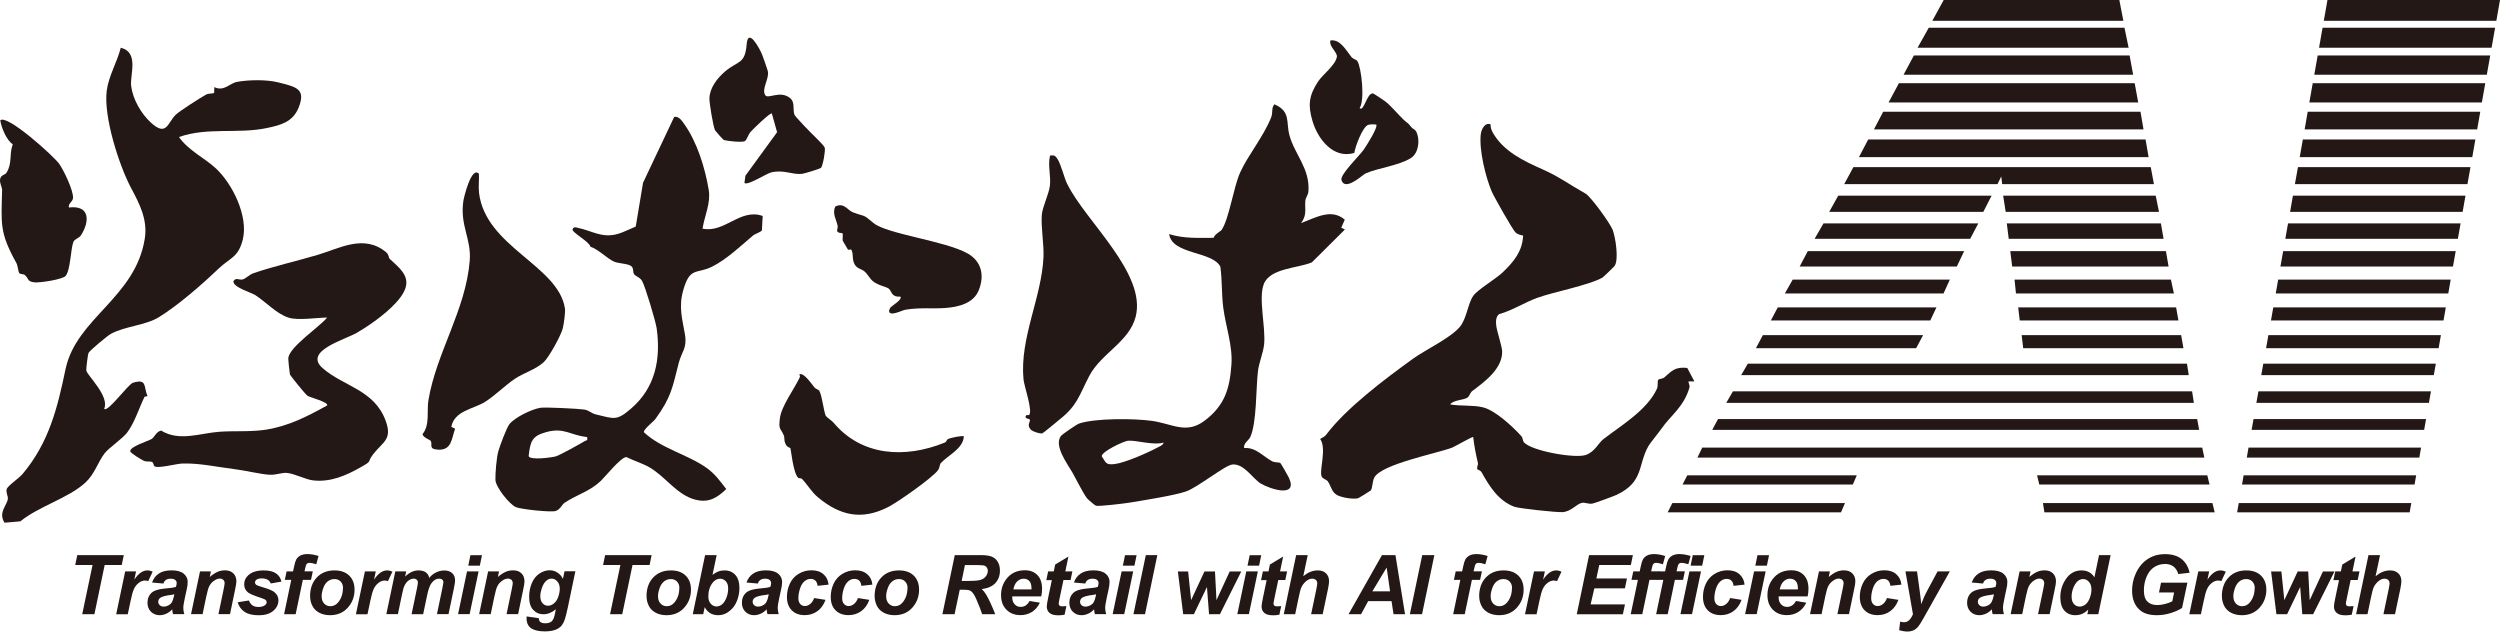 <?xml version="1.0" encoding="UTF-8"?>
<svg id="_レイヤー_1" data-name="レイヤー 1" xmlns="http://www.w3.org/2000/svg" viewBox="0 0 404.1 102.09">
  <defs>
    <style>
      .cls-1 {
        fill: #231815;
      }
    </style>
  </defs>
  <path class="cls-1" d="M240.93,20.08c-.01.49.12.92.36,1.35,1.71,3.02,4.95,4.57,8.04,5.94,2.71,1.2,4.33,2.45,6.95,3.92.86.48,4,4.83,4.39,5.86.46,1.2,1.04,4.88.29,5.87-.08.11-1.79,1.76-1.9,1.83-2.24,1.28-7.96,2.33-10.66,3.32-1.96.72-3.98,2.03-6.09,2.61-.51.41-.53,1.12-.47,1.73.1,1.07.95,3.4.97,4.32.05,2.78-2.89,4.93-4.83,6.37-.34.25-.44.84-.79,1.07-.63.42-2.29.37-2.78,1.1,1.68.3,3.65.07,5.29.47,2,.48,4.85,3.15,6.22,4.67.23.25.22.76.4.98,1.23,1.41,8.38,2.68,10.07,2.03,1.44-.55,1.95-1.89,2.81-2.56,2.84-2.19,6.99-4.63,8.61-8.08.24-.5.06-1.23.22-1.48.11-.17.75-.17,1-.4,1.19-1.05,1.73-1.74,3.7-1.53l1.15,2.18h-.94c-.09.08.24.66.15.97-.9,3.16-3.03,4.51-4.51,6.64-.52.75-1.89,2.41-2.13,2.84-1.75,3.11-.72,5.8-5.15,7.89-.42.2-3.56,1.36-3.9,1.41-.68.11-1.17-.21-1.65-.13-.88.13-1.76,1.43-3.18,1.51-.93.06-7.04-.58-7.83-.88-2.61-1.01-4-3.33-5.27-5.58-.18-.32-.63-.38-.66-.46-.16-.34.15-.73.08-1.02-.33-1.39-.6-2.76-.76-4.19-.14-.12-2.91,1.51-3.42,1.71-2.47.94-11.39,2.65-12.57,4.83-.32.59-.28,1.73-.57,2.08-.08.09-1.9,1.22-2.01,1.25-.76.24-2.72-.1-3.43-.49-.89-.49-.96-1.43-1.5-2.22-.21-.31-.86-.39-1.02-.85-.37-1.06.87-4.47-.22-6,.3-.22.69-.33.93-.64,3.28-4.37,9.5-9.03,14.07-12.33,2.05-1.48,6.06-3.34,7.58-5.16,1.11-1.33,1.27-3.69,2.15-4.99.7-1.03,3.67-2.74,4.83-3.87,1.77-1.71,3.11-3.33,3.25-5.89-.44-.09-.87-.19-1.22-.49-.47-.42-3.55-5.88-3.88-6.68-.96-2.29-2.02-6.57-1.76-9.13.08-.83.63-2.01,1.58-1.7h0Z"/>
  <path class="cls-1" d="M210.29,36.06c2.32-.83,4.88-2.45,7.08-.55l-.57,1.3.59.29-5.34,5.31c-2.3.97-6.74.92-7.76,3.49-.92,2.3.33,7.05.04,9.79-.14,1.32-.82,2.91-.99,4.27-.34,2.78-.18,8.28-1.23,10.66-.25.56-1.16,1.03-1.01,1.8,1.91-.15,3.08,1.38,4.53,2.14.43.23,1.13.13,1.33.29.11.09,1.23,2.06,1.36,2.33,1.58,3.36-2.99,1.9-4.53.98-1.29-.77-2.68-3.24-4.58-3.08-1.2.11-5.59,3.7-7.51,4.36s-6.9,1.44-9.14,1.81c-.79.13-5.04.65-5.42.49-.21-.09-1.28-.99-1.46-1.23-.6-.79-1.75-3.1-2.3-4.07-.83-1.46-3.06-4.37-1.9-5.96.2-.27,2.56-1.89,2.95-2.02,2.64-.88,8.85-.83,11.7-.44,3.35.45,5.61,2.25,8.61-.04,3.21-2.45,4.02-5.07,4.31-9.02.22-3.1-.93-6.19-1.33-9.3-.27-2.15-.16-4.4-.46-6.55-1.27-2.54-7.79-1.91-8.28-5.27,2.34.74,4.76.61,7.19.6.2-.62,1.14-1.05,1.3-1.28,1.22-1.84,1.91-6.88,2.99-9.28,1.26-2.79,3.75-5.75,5.01-8.9.32-.8,0-1.54.53-2.12,2.67,1.16,1.85,2.82,2.42,4.97.81,3.08,3.33,5.4,3.08,9.06-.04.63-.46,1.07-.5,1.53-.13,1.33.32,2.31-.7,3.64h-.01ZM188.09,71.53c-1.64.51-4.45-.41-5.76-.29-.7.07-4.23,1.73-4.25,2.5.71,1.1.68,1.43,2.08,1.27,1.68-.19,5.48-1.87,7.05-2.73.33-.18.8-.33.87-.75h0Z"/>
  <path class="cls-1" d="M62.99,41.84c2,1.85,3.91,3.28,1.73,6.23-1.59,2.13-4.69,4.36-7.06,5.73-1.9,1.11-8.64,2.93-5.53,5.69,3.36,2.97,8.39,3.49,10.22,8.55,1.1,3.04-.47,3.36-2.02,5.37-1.15,1.49.06.93-2.09,2.15-2.25,1.28-4.83,2.42-7.63,2.09-1.23-.14-3.08-1.13-4.27-1.21-.82-.06-1.67.34-2.68.3-1.43-.05-4-.7-5.77-.91-2.73-.33-5.78-1.02-8.49-.9-.94.04-3.85.82-4.4.45-.18-.12-.21-.59-.37-.68-.32-.19-.96,0-1.43-.24-.41-.21-2.08-1.2-2.14-1.5-.16-.75,2.92-1.68,3.45-2,.43-.26.78-1.24,1.54-1.36,2.94,1.81,6.28.42,9.4.19,2.49-.18,5.06.05,7.54-.34,3.65-.57,6.72-2.16,9.88-3.91.37-.49-2.84-1.34-3.14-1.55-.39-.26-2.8-3.26-2.87-3.48-.05-.15-.29-2.47-.26-2.65.2-1.81,5.11-5.07,6.28-6.53-1.63.01-4.7.5-6.22.02-1.97-.62-3.73-2.59-5.43-3.67-.69-.43-3.67-1.28-3.49-2.25.42-.65.92-.1,1.51-.27.51-.15,1.03-.76,1.75-1.01,3.26-1.12,7.01-1.96,10.37-2.96,3.59-1.07,7.47-3.38,11.04-.42.47.39.41.92.58,1.08h0Z"/>
  <path class="cls-1" d="M132.42,63.15c.48.83.7,3.26,1.06,4.07.06.14,1.1.9,1.24,1.08,4.52,5.42,11.54,5.86,17.99,3.24.3-.12.27-.46.58-.6.37-.18,2.3-.58,2.51-.4-.13,2-2.51,3-3.73,4.32-.21.22-.12.67-.46,1.15-.91,1.25-6.52,5.17-8.05,5.95-4.26,2.17-7.75,1.4-11.31-1.54-1.06-.87-1.67-2-2.58-2.97-.21-.22-.55-.11-.65-.21-.84-.83-1.15-4.59-1.27-4.81-.02-.05-.44-.13-.62-.4-.5-.73-.25-1.23-.44-1.66-.54-1.24-.87-.86-.63-2.74.25-2.01,2.24-4.59,3.22-6.65.06-.13-.02-.32-.07-.46.7-.4,2.04,1.65,2.44,2.11.21.24.71.39.77.5h0Z"/>
  <path class="cls-1" d="M172.52,29.75c2.89,5.96,12.85,14.43,11.05,21.45-1.05,4.08-5.6,5.9-7.53,9.62-1.61,3.12-1.92,4.76-4.81,7.02-.41.32-2.64,2.23-2.82,2.23-.46,0-1.45-.29-1.78-.62-.7-.71-.1-1.21-.15-1.59-.03-.21-1.05-.14-.59-.76.03-.03.42.06.5-.07.52-.73-.85-4.64-.95-5.71-.64-6.67,2.95-13.27,3.23-19.79.09-2.05-.43-4.83-.27-6.8.1-1.29,1.14-3.34,1.31-4.74.18-1.55-.37-3.22.02-4.85.63-.07.79-.03,1.15.48.63.9,1.09,3.03,1.63,4.14h0Z"/>
  <path class="cls-1" d="M143.99,49.65c.22-.25,1.9-1.23,1.56-1.7-1.52.09-1.38-.86-1.87-1.28-.35-.31-1.74-.52-2.55-1.19-.61-.5-.86-1.16-1.41-1.62-.49-.41-1.1-.39-1.52-1.04-.55-.85-.19-1.74-.58-2.43-.11-.19-.47.14-.6-.11-.19-.36-.75-1.25-.78-1.33-.12-.37.08-1.07-.07-1.23-.1-.12-.71.04-.86-.4-.04-.13.14-.52.09-.8-.22-1.06-.92-2.01-.38-3.14,1.42-.7,1.95.59,2.83.93,2.22.84,1.42.15,3.37,1.76,2.13,1.76,11.56,2.86,15.17,4.89,2.32,1.3,2.77,3.63,1.8,5.99-.86,2.1-3.28,2.67-5.33,2.83s-4.16-.11-6.49.28c-.6.1-2.69,1.24-2.66.14.06-.2.13-.38.27-.55h0Z"/>
  <g>
    <path class="cls-1" d="M113.53,36.95c3.59.79,6.12-3.35,9.75-2.04l-.13,2.35c-.43.39-1.05.49-1.49.86-1.85,1.58-4.3,3.87-6.55,4.98-2.57,1.26-3.6-.03-4.69,3.88-.75,2.69-.12,4.6.3,7.1.37,2.23-.53,2.73-1.01,4.6-1.04,4.06-1.21,5.5-3.73,8.99-.37.52-1.98,1.7-1.9,2.2,2.87,2.68,7.06,3.56,10.19,5.8,1.33.96,2.13,2.1,3.12,3.38-1.46,1.42-2.83,2.27-4.98,1.72-3.01-.76-4.8-3.72-7.47-5.25-1.17-.66-2.49-1.04-3.69-1.64-.88-.01-3.43,3.19-4.13,3.85-1.78,1.7-3.84,2.2-5.85,3.53-.43.28-.69,1.07-1.43,1.33s-5.68-.27-6.46-.62c-1.06-.47-3.27-3.26-3.3-4.41-.03-1.07.18-3.56.46-4.59.21-.8,1.36-3.86,1.8-4.41.89-1.11,3.63-2.44,5.04-2.65.8-.12,6.21.15,7.07.29.73.12,1.21.64,1.87.79,2.97.69,3.32,1.1,5.7-.96,3.92-3.38,4.82-8,4.12-12.98-.16-1.11-1.86-6.82-2.37-7.67-.36-.6-1.07-.72-1.29-1.08s-.02-.82-.36-1.2c-.46-.53-2.13-.46-2.93-.84-1.09-.51-2.44-1.94-3.75-2.38-.19-.85-3.05-2.32-2.89-2.81.19-.56.7-.26,1.05-.19,1.5.3,3.04,1.16,4.71,1.16s2.99-.83,4.45-1.42l1.18-7.08,5.04-10.65c.74-.13,1.21.59,1.57,1.09,2.14,2.97,3.42,7.19,4.01,10.72.35,2.1-.66,4.14-1,6.22h-.01ZM94.88,70.64c-2.71-.28-3.67-1.59-6.57-.8-2.34.63-2.59,1.51-2.86,3.88.17.71,3.75.24,4.42.04.56-.16,3.98-2.04,4.64-2.46.29-.19.53.03.38-.66h0Z"/>
    <path class="cls-1" d="M77.41,28.09c.06,1.02-.1,2.07.02,3.08,1.05,8.74,12.78,11.72,13.88,18.65.11.65-.17,2.49-.33,3.21-.23,1.06-2.22,4.69-3.07,5.49-1.23,1.16-3.31,1.78-4.69,2.71-1.57,1.06-3.31,2.8-4.83,3.74-1.87,1.16-4.95,1.41-5.44,4.03l.62.3c-.6,1.58-.51,3.52-2.8,3.38-1.56-.1-.82-.83-1.13-1.39-.12-.22-1.24-.54-1.35-1.11,1.24-1.48.67-3.77.96-5.48,1.28-7.7,6.04-14.58,6.68-22.58.28-3.56-1.62-5.66-1.03-9.66.08-.53,1.28-5.62,2.5-4.39h0Z"/>
    <path class="cls-1" d="M130.23,20.58c.55.65,2.96,2.85,3.08,3.29.14.49-.31,2.97-.61,3.27-.12.12-2.67.92-3.04.96-1.66.17-2.9-.71-4.98-.24-.82.19-3.87,2.2-4.35,1.71l.16-1.17,5.12-7.03-.85-3.03c-.25-.19-3.07,2.56-3.41,2.95-.41.47-.63,1.31-.94,1.51-.4.27-2.84,0-3.38-.16-.16-.05-1.4-1.48-1.45-1.58-.3-.59-.95-4.49-.91-5.23.09-1.7,1.31-3.24,2.54-4.29,2.08-1.76,3.22-1.11,3.48-4.38.22-2.81,2.11.7,2.49,1.65.16.39.82,2.27.92,2.65.32,1.23-1.07,2.92-.4,3.93.45.68,2.38-.84,3.99.45.91.73.37,1.91.76,2.78.08.18,1.41,1.55,1.75,1.95h0Z"/>
  </g>
  <path class="cls-1" d="M219.39,9.85c.69,1.08,1.25,6.37.38,7.6.69.76,1.16-2.53,2.18-2.34.12.02,1.76,1.12,1.98,1.29.93.73,2.04,2.08,2.96,2.96.65.63.54.29,1.27,1.23.22.28.58.27.82.81.57,1.27.32,3.38-.94,4.16-1.99,1.23-5.36,1.6-7.3,2.47-.48.21-3.34,2.98-3.91,1.07-.26-.87,2.91-3.92,3.61-4.92.38-.55,2.4-3.69,2-4.06-.42,0-.86-.07-1.27.06-.92.28-2.13,3.56-2.26,4.54-3.41,1.02-5.9-2.27-6.75-5.12-.77-2.59-.6-4.12.86-6.37.79-1.22,2.8-2.63,3.07-4.02.14-.77-1.34-1.68-1.04-2.68,1.62-.21,2.51,1.6,3.39,2.68.27.33.85.46.97.65h0Z"/>
  <g>
    <path class="cls-1" d="M28.38,18.57c.59-.59,4.08-2.82,4.95-3.29.39-.21.87-.1,1.28-.25l.04-.95c1.58.77,2.44-.63,3.69-.85,1.88-.34,4.77-.39,6.65.09,2.84.73,4.54,1,3.26,4.12-.94,2.29-2.88,2.79-5.14,3.26-4.67.98-9.58-.18-14.18,1.45,1.53,2.17,4.05,3.33,5.9,5.01,2.76,2.52,5.32,7.8,4.43,11.5-.72,2.97-2.04,2.97-3.95,4.78-2.69,2.57-6.5,5.9-9.63,7.83-2.16,1.33-5.38,1.43-7.73,2.68-.58.31-3.35,2.63-3.63,3.08-.12.21-.41,2.59-.37,2.86.11.76,3.81,4.15,2.89,6.19.56.66,3.86-3.98,4.67-4.22,2.31-.68,1.67.61,2.34,2.18-.13.04-.45.03-.49.11-.91,1.85-1.57,4.14-2.83,5.8-.71.93-2.93,2.45-3.59,3.29-1.11,1.41-1.6,3.35-3.13,4.76-2.71,2.51-7.55,3.84-10.52,6.27l-2.56.22c-1.06-1.7.43-2.81.54-3.86.05-.47-.34-.99-.19-1.56.13-.53,1.96-1.73,2.59-2.48,4.27-5.08,5.64-10.75,6.92-16.9,1.74-8.29,11.27-11.53,12.81-21.09.5-3.12-.85-5.65-2.22-8.23-1.93-3.64-4.46-11.5-3.93-15.69.31-2.41,1.69-4.64,2.27-6.96,3.01.72,1.46,4.39,1.68,6.17.27,2.14,1.58,4.44,3.18,5.92,2.55,2.34,2.7.06,4-1.24h0Z"/>
    <path class="cls-1" d="M11.12,33.54c3.44-.42,3.41,2.24,1.97,4.49-.32.49-1.04.57-1.24,1.11-.43,1.14-.45,4.49-1.24,5.46-.47.57-4.22,1.14-5.05,1.04-1.21-.14-.88-.61-1.54-1.18-.21-.18-.71-.12-.87-.28-.23-.23-.24-1.19-.51-1.68C-.1,37.57.21,36.2.34,30.72c0-.49-.41-1.08-.33-1.71.09-.76.8-.7,1.04-1.09.97-1.55.41-2.96,1.01-4.59-1-.68-1.8-2.59-2.02-3.88,1.08-1.05,8.7,5.83,9.55,7.06.72,1.04,2.32,4.34,2.21,5.51-.06.64-.8.84-.67,1.51h0Z"/>
  </g>
  <g>
    <path class="cls-1" d="M270.33,81.32h27.89l-.64,1.49h-28.02l.76-1.49ZM272.73,76.83h27.4l-.64,1.49h-27.52l.76-1.49ZM275.15,72.35h80.82l.34,1.62h-81.94l.78-1.62ZM277.7,67.74h77.45l.32,1.74h-78.7l.93-1.74ZM280.11,63.26h74.22l.29,1.86h-75.59l1.08-1.86ZM282.52,58.78h70.98l.29,1.86h-72.35l1.08-1.86ZM284.95,54.17h25.9l-1.12,2.11h-25.9l1.12-2.11h0ZM287.36,49.69h25.65l-1,2.11h-25.77l1.12-2.11ZM289.77,45.2h25.4l-1.02,2.24h-25.65l1.27-2.24ZM292.21,40.59h25.28l-1.19,2.49h-25.4l1.31-2.49ZM294.74,36.11h25.03l-1.31,2.49h-25.15l1.44-2.49h0ZM297.14,31.63h24.78l-1.34,2.62h-24.91l1.46-2.62h0ZM322.88,29.76h-24.78l1.48-2.74h48.07l.51,2.74h-24.53l-.15-1.24-.6,1.24ZM301.98,22.54h44.83l.49,2.86h-46.82l1.5-2.86h0ZM304.4,18.06h41.59l.49,2.86h-43.58l1.5-2.86h0ZM306.95,13.45h38.1l.57,3.11h-40.35l1.67-3.11h0ZM309.36,8.97h34.87l.57,3.11h-37.11l1.67-3.11h0ZM311.77,4.48h31.63l.67,3.24h-34.12l1.82-3.24h0ZM342.57,0l.65,3.36h-30.88l1.84-3.36h28.39,0ZM323.79,31.63h24.66l.53,2.62h-24.78l-.41-2.62ZM324.38,36.11h24.91l.43,2.49h-25.03l-.31-2.49ZM324.95,40.59h25.15l.43,2.49h-25.28l-.31-2.49ZM325.63,45.2h25.28l.48,2.24h-25.53l-.23-2.24ZM326.22,49.69h25.53l.37,2.11h-25.65l-.25-2.11ZM326.79,54.17h25.77l.37,2.11h-25.9l-.25-2.11h0ZM329.27,76.83h27.52l.36,1.49h-27.52l-.36-1.49ZM330.23,81.32h27.39l.36,1.49h-27.52l-.24-1.49Z"/>
    <path class="cls-1" d="M361.87,81.32h27.89l-.26,1.49h-27.89l.26-1.49ZM362.66,76.83h27.89l-.26,1.49h-27.89l.26-1.49ZM363.45,72.35h27.89l-.28,1.62h-27.89l.28-1.62ZM364.26,67.74h27.89l-.31,1.74h-27.89l.31-1.74ZM365.05,63.26h27.89l-.33,1.86h-27.89l.33-1.86ZM365.84,58.78h27.89l-.33,1.86h-27.89l.33-1.86ZM366.66,54.17h27.89l-.37,2.11h-27.89l.37-2.11ZM367.45,49.69h27.89l-.37,2.11h-27.89l.37-2.11ZM368.24,45.2h27.89l-.39,2.24h-27.89l.39-2.24ZM369.05,40.59h27.89l-.44,2.49h-27.89l.44-2.49ZM369.84,36.11h27.89l-.44,2.49h-27.89l.44-2.49ZM370.63,31.63h27.89l-.46,2.62h-27.89l.46-2.62ZM371.44,27.02h27.89l-.49,2.74h-27.89l.49-2.74ZM372.23,22.54h27.89l-.5,2.86h-27.89l.5-2.86ZM373.02,18.06h27.89l-.5,2.86h-27.89l.5-2.86ZM373.83,13.45h27.89l-.55,3.11h-27.89l.55-3.11ZM374.63,8.97h27.89l-.55,3.11h-27.89l.55-3.11ZM375.42,4.48h27.89l-.57,3.24h-27.89l.57-3.24ZM404.1,0l-.59,3.36h-27.89l.59-3.36h27.89Z"/>
  </g>
  <g>
    <path class="cls-1" d="M15.26,99.28h-1.97l1.67-7.95h-2.8l.33-1.6h7.52l-.33,1.6h-2.76l-1.66,7.95h0Z"/>
    <path class="cls-1" d="M20.25,92.36h1.74l-.28,1.34c.65-1,1.36-1.5,2.11-1.5.27,0,.56.07.86.2l-.72,1.53c-.17-.06-.35-.09-.54-.09-.32,0-.65.12-.98.37-.33.25-.59.57-.78.98-.19.4-.37,1.05-.55,1.93l-.46,2.17h-1.87l1.45-6.91h0Z"/>
    <path class="cls-1" d="M26.4,94.32l-1.82-.16c.21-.62.57-1.1,1.09-1.45.52-.35,1.21-.52,2.06-.52s1.55.18,1.97.54.64.8.64,1.31c0,.21-.02.43-.05.66s-.17.85-.39,1.85c-.18.83-.27,1.4-.27,1.73,0,.29.05.62.16.99h-1.82c-.07-.25-.12-.51-.13-.78-.27.3-.59.54-.94.7-.36.16-.72.25-1.08.25-.57,0-1.05-.19-1.42-.56-.37-.37-.56-.86-.56-1.45,0-.66.21-1.19.62-1.58.41-.39,1.14-.63,2.2-.72.89-.07,1.48-.16,1.78-.27.08-.26.12-.47.12-.62,0-.2-.08-.37-.24-.5s-.4-.2-.72-.2c-.34,0-.6.07-.79.21-.19.13-.33.33-.39.58h0ZM28.18,96.06c-.12.03-.26.06-.45.09-.94.11-1.55.28-1.84.49-.2.16-.31.37-.31.63,0,.22.08.4.24.55s.36.23.62.23c.28,0,.55-.07.8-.21.25-.13.44-.31.56-.53.12-.22.24-.55.33-1l.05-.25h0Z"/>
    <path class="cls-1" d="M32.32,92.36h1.77l-.18.9c.44-.38.86-.65,1.24-.82s.79-.25,1.22-.25c.57,0,1.02.16,1.35.49.33.33.49.76.49,1.3,0,.25-.07.7-.22,1.38l-.81,3.91h-1.87l.82-3.93c.12-.59.18-.94.18-1.05,0-.24-.07-.43-.21-.56s-.34-.21-.59-.21c-.27,0-.58.12-.91.35-.34.23-.6.53-.79.91-.14.27-.29.82-.47,1.65l-.59,2.84h-1.87l1.45-6.91h0Z"/>
    <path class="cls-1" d="M38.42,97.35l1.81-.29c.16.38.36.65.6.81s.56.24.98.24.76-.1,1.02-.29c.18-.13.27-.29.27-.48,0-.12-.04-.24-.13-.34-.1-.1-.36-.21-.77-.35-1.13-.37-1.83-.67-2.1-.88-.42-.34-.63-.78-.63-1.33s.2-1.02.61-1.41c.57-.55,1.41-.83,2.53-.83.89,0,1.56.16,2.02.49s.74.76.86,1.32l-1.73.3c-.09-.25-.24-.44-.44-.57-.28-.17-.61-.25-1-.25s-.67.07-.84.2c-.17.13-.26.28-.26.45s.09.32.26.43c.11.07.46.19,1.05.37.91.26,1.52.52,1.83.78.43.36.65.79.65,1.3,0,.65-.27,1.23-.83,1.71s-1.33.72-2.33.72-1.77-.18-2.32-.55c-.54-.37-.91-.88-1.11-1.55h0Z"/>
    <path class="cls-1" d="M50.56,92.36l-.29,1.37h-1.32l-1.16,5.55h-1.87l1.16-5.55h-1.04l.29-1.37h1.04l.15-.71c.12-.58.24-.98.35-1.18.15-.28.37-.5.66-.66.29-.16.68-.25,1.15-.25.57,0,1.18.11,1.81.31l-.37,1.34c-.45-.15-.81-.23-1.09-.23-.21,0-.37.07-.48.2-.07.09-.14.32-.22.68l-.11.49h1.32Z"/>
    <path class="cls-1" d="M50.12,96.41c0-1.28.36-2.3,1.09-3.07.72-.76,1.67-1.14,2.85-1.14,1.02,0,1.82.28,2.39.84s.86,1.32.86,2.27c0,1.12-.36,2.09-1.08,2.9s-1.68,1.23-2.88,1.23c-.65,0-1.23-.13-1.73-.39-.5-.26-.88-.63-1.12-1.11-.25-.48-.37-.99-.37-1.54h0ZM55.45,95.07c0-.44-.13-.8-.39-1.07s-.59-.4-1-.4-.76.12-1.08.37-.56.61-.73,1.09-.26.91-.26,1.31c0,.49.13.89.4,1.18.27.29.61.44,1.01.44.51,0,.94-.22,1.29-.66.49-.62.74-1.37.74-2.27h0Z"/>
    <path class="cls-1" d="M59,92.36h1.74l-.28,1.34c.65-1,1.36-1.5,2.11-1.5.27,0,.56.07.86.2l-.72,1.53c-.17-.06-.35-.09-.54-.09-.32,0-.65.12-.98.37-.33.25-.59.57-.78.98-.19.4-.37,1.05-.55,1.93l-.46,2.17h-1.87l1.45-6.91h0Z"/>
    <path class="cls-1" d="M63.9,92.36h1.76l-.18.84c.69-.67,1.41-1,2.16-1,.52,0,.92.11,1.21.33s.46.52.54.9c.24-.35.58-.64,1.03-.87s.91-.35,1.39-.35c.55,0,.98.15,1.29.44s.46.69.46,1.17c0,.24-.06.65-.18,1.23l-.88,4.22h-1.87l.88-4.22c.11-.53.16-.83.16-.9,0-.19-.06-.34-.17-.45s-.29-.17-.52-.17c-.47,0-.88.25-1.24.74-.26.35-.49.98-.68,1.87l-.66,3.14h-1.87l.87-4.18c.1-.48.15-.79.15-.94,0-.18-.06-.33-.19-.45s-.29-.18-.51-.18c-.2,0-.41.06-.63.18s-.41.29-.57.5-.3.49-.42.82c-.05.16-.13.51-.25,1.06l-.66,3.18h-1.87l1.45-6.91h0Z"/>
    <path class="cls-1" d="M75.49,92.36h1.87l-1.45,6.91h-1.87l1.45-6.91ZM76.04,89.74h1.87l-.35,1.69h-1.87l.35-1.69Z"/>
    <path class="cls-1" d="M78.89,92.36h1.77l-.18.9c.44-.38.86-.65,1.24-.82s.79-.25,1.22-.25c.57,0,1.02.16,1.35.49s.49.76.49,1.3c0,.25-.07.7-.22,1.38l-.81,3.91h-1.87l.82-3.93c.12-.59.18-.94.18-1.05,0-.24-.07-.43-.21-.56-.14-.13-.34-.21-.59-.21-.27,0-.58.12-.91.35s-.6.53-.79.91c-.14.27-.29.82-.47,1.65l-.59,2.84h-1.87l1.45-6.91h0Z"/>
    <path class="cls-1" d="M85.13,99.64l1.97.29c0,.2.03.35.1.45s.17.19.32.26c.14.07.35.11.6.11.39,0,.71-.08.95-.24.18-.12.32-.32.44-.59.07-.17.16-.54.27-1.11l.07-.33c-.65.54-1.32.81-2,.81s-1.23-.24-1.67-.72-.65-1.18-.65-2.1c0-.81.15-1.56.44-2.23.29-.68.71-1.19,1.24-1.54.53-.35,1.08-.52,1.63-.52.46,0,.88.12,1.26.37s.68.58.89,1.02l.26-1.23h1.75l-1.2,5.76c-.2.92-.36,1.59-.49,1.98s-.29.71-.46.94c-.17.24-.39.43-.66.59s-.58.27-.94.34-.75.11-1.17.11c-.98,0-1.72-.17-2.22-.5-.5-.34-.75-.89-.75-1.67,0-.08,0-.17.02-.27h-.01ZM87.33,96.3c0,.52.12.93.36,1.2s.53.41.89.41c.33,0,.64-.12.95-.37.31-.25.54-.6.7-1.05s.25-.9.25-1.32c0-.49-.13-.88-.4-1.19-.26-.3-.57-.45-.92-.45s-.64.13-.92.4-.51.67-.69,1.23c-.14.43-.21.81-.21,1.15h0Z"/>
    <path class="cls-1" d="M100.58,99.28h-1.97l1.67-7.95h-2.8l.33-1.6h7.52l-.33,1.6h-2.76l-1.66,7.95h0Z"/>
    <path class="cls-1" d="M104.5,96.41c0-1.28.36-2.3,1.09-3.07.72-.76,1.67-1.14,2.85-1.14,1.02,0,1.82.28,2.39.84s.86,1.32.86,2.27c0,1.12-.36,2.09-1.08,2.9s-1.68,1.23-2.88,1.23c-.65,0-1.23-.13-1.73-.39-.5-.26-.88-.63-1.12-1.11s-.37-.99-.37-1.54h0ZM109.82,95.07c0-.44-.13-.8-.39-1.07s-.59-.4-1-.4-.76.12-1.08.37c-.31.25-.56.61-.73,1.09s-.26.91-.26,1.31c0,.49.13.89.4,1.18.27.29.61.44,1.01.44.51,0,.94-.22,1.29-.66.49-.62.74-1.37.74-2.27h0Z"/>
    <path class="cls-1" d="M111.98,99.28l1.99-9.55h1.87l-.67,3.19c.34-.26.66-.45.96-.56.3-.11.62-.16.98-.16.73,0,1.31.25,1.75.73.44.49.66,1.2.66,2.13,0,.63-.11,1.24-.31,1.83-.21.59-.48,1.08-.83,1.45-.35.37-.71.65-1.09.83-.38.18-.78.27-1.2.27-.99,0-1.72-.43-2.18-1.3l-.24,1.14h-1.71ZM114.5,96.46c0,.47.13.84.39,1.13s.57.44.93.44c.31,0,.61-.12.89-.34.28-.23.52-.59.71-1.08.19-.49.28-.99.28-1.5s-.12-.87-.38-1.15c-.25-.28-.56-.42-.92-.42-.47,0-.87.22-1.21.65-.47.6-.7,1.35-.7,2.27h0Z"/>
    <path class="cls-1" d="M122.48,94.32l-1.82-.16c.21-.62.57-1.1,1.09-1.45.52-.35,1.21-.52,2.06-.52s1.55.18,1.97.54c.43.36.64.8.64,1.31,0,.21-.02.43-.05.66s-.17.85-.39,1.85c-.18.83-.27,1.4-.27,1.73,0,.29.05.62.16.99h-1.82c-.07-.25-.12-.51-.13-.78-.27.3-.59.54-.94.7-.36.16-.72.25-1.08.25-.57,0-1.05-.19-1.42-.56-.37-.37-.56-.86-.56-1.45,0-.66.21-1.19.62-1.58.41-.39,1.14-.63,2.2-.72.89-.07,1.48-.16,1.78-.27.08-.26.12-.47.12-.62,0-.2-.08-.37-.24-.5s-.4-.2-.72-.2c-.34,0-.6.07-.79.21-.19.13-.33.33-.39.58h0ZM124.26,96.06c-.12.03-.26.06-.45.09-.94.11-1.55.28-1.84.49-.2.16-.31.37-.31.63,0,.22.08.4.24.55s.36.23.62.23c.28,0,.55-.07.8-.21.25-.13.44-.31.56-.53.12-.22.24-.55.33-1l.05-.25h0Z"/>
    <path class="cls-1" d="M131.62,96.67l1.82.29c-.3.81-.74,1.42-1.33,1.84-.59.42-1.26.63-2.04.63-.88,0-1.58-.26-2.1-.79-.52-.52-.77-1.25-.77-2.17,0-.75.16-1.46.47-2.13.31-.67.78-1.2,1.41-1.58.63-.38,1.32-.58,2.07-.58.82,0,1.47.21,1.96.64.49.43.76.99.82,1.68l-1.78.19c-.04-.38-.16-.67-.36-.85-.19-.18-.45-.27-.76-.27-.36,0-.7.13-1.01.4s-.55.67-.72,1.21c-.17.54-.25,1.04-.25,1.51,0,.41.1.72.3.94s.45.33.75.33.59-.11.86-.33.49-.54.65-.98h0Z"/>
    <path class="cls-1" d="M138.7,96.67l1.82.29c-.3.81-.74,1.42-1.33,1.84-.59.42-1.26.63-2.04.63-.88,0-1.58-.26-2.1-.79-.52-.52-.77-1.25-.77-2.17,0-.75.16-1.46.47-2.13.31-.67.78-1.2,1.41-1.58.63-.38,1.32-.58,2.07-.58.82,0,1.47.21,1.96.64.49.43.76.99.82,1.68l-1.78.19c-.04-.38-.16-.67-.36-.85-.19-.18-.45-.27-.76-.27-.36,0-.7.13-1.01.4s-.55.67-.72,1.21c-.17.54-.25,1.04-.25,1.51,0,.41.1.72.3.94s.45.33.75.33.59-.11.86-.33.49-.54.65-.98h0Z"/>
    <path class="cls-1" d="M141.37,96.41c0-1.28.36-2.3,1.09-3.07.72-.76,1.67-1.14,2.85-1.14,1.02,0,1.82.28,2.39.84s.86,1.32.86,2.27c0,1.12-.36,2.09-1.08,2.9s-1.68,1.23-2.88,1.23c-.65,0-1.23-.13-1.73-.39-.5-.26-.88-.63-1.12-1.11s-.37-.99-.37-1.54h0ZM146.7,95.07c0-.44-.13-.8-.39-1.07s-.59-.4-1-.4-.76.12-1.08.37-.56.61-.73,1.09-.26.91-.26,1.31c0,.49.13.89.4,1.18.27.29.61.44,1.01.44.51,0,.94-.22,1.29-.66.49-.62.74-1.37.74-2.27h0Z"/>
    <path class="cls-1" d="M154.3,99.28h-1.97l2-9.55h4.24c.73,0,1.3.08,1.7.23s.74.42.99.82.37.88.37,1.45c0,.81-.25,1.48-.73,2.01-.49.53-1.22.86-2.21.98.25.23.49.52.71.89.44.74.93,1.8,1.47,3.17h-2.11c-.17-.54-.5-1.38-.99-2.52-.27-.62-.56-1.03-.86-1.24-.19-.12-.51-.19-.98-.19h-.8l-.83,3.95h0ZM155.43,93.9h1.04c1.06,0,1.75-.06,2.1-.19s.62-.32.81-.59.29-.55.29-.85c0-.35-.14-.61-.42-.78-.17-.11-.55-.15-1.12-.15h-2.16l-.53,2.57h0Z"/>
    <path class="cls-1" d="M168.31,96.4h-4.69c0,.07,0,.13,0,.17,0,.46.13.83.39,1.11.26.28.58.42.96.42.62,0,1.11-.32,1.45-.96l1.67.28c-.33.67-.76,1.18-1.31,1.51s-1.16.5-1.83.5c-.93,0-1.69-.29-2.27-.88-.58-.59-.87-1.36-.87-2.34s.26-1.79.79-2.53c.72-1,1.74-1.5,3.07-1.5.85,0,1.52.26,2.02.78.5.52.75,1.25.75,2.2,0,.45-.04.86-.13,1.22h0ZM166.73,95.26c0-.08,0-.14,0-.19,0-.51-.12-.9-.35-1.15s-.54-.38-.92-.38-.73.14-1.04.44c-.31.29-.51.72-.62,1.29h2.92Z"/>
    <path class="cls-1" d="M169.13,93.75l.29-1.39h.91l.23-1.11,2.14-1.29-.5,2.4h1.14l-.29,1.39h-1.15l-.61,2.9c-.11.52-.16.83-.16.9,0,.14.04.25.13.34s.25.12.49.12c.08,0,.29-.01.62-.04l-.29,1.39c-.32.06-.65.1-.99.1-.66,0-1.14-.12-1.44-.38s-.45-.61-.45-1.06c0-.21.08-.7.24-1.47l.58-2.78h-.91Z"/>
    <path class="cls-1" d="M175.41,94.32l-1.82-.16c.21-.62.57-1.1,1.09-1.45.52-.35,1.21-.52,2.06-.52s1.55.18,1.97.54c.43.36.64.8.64,1.31,0,.21-.02.43-.05.66s-.17.85-.39,1.85c-.18.83-.27,1.4-.27,1.73,0,.29.05.62.16.99h-1.82c-.07-.25-.12-.51-.13-.78-.27.3-.59.54-.94.7-.36.16-.72.25-1.08.25-.57,0-1.05-.19-1.42-.56-.37-.37-.56-.86-.56-1.45,0-.66.21-1.19.62-1.58.41-.39,1.14-.63,2.2-.72.89-.07,1.48-.16,1.78-.27.08-.26.12-.47.12-.62,0-.2-.08-.37-.24-.5s-.4-.2-.72-.2c-.34,0-.6.07-.79.21-.19.13-.33.33-.39.58h0ZM177.18,96.06c-.12.03-.26.06-.45.09-.94.11-1.55.28-1.84.49-.2.16-.31.37-.31.63,0,.22.08.4.24.55s.36.23.62.23c.28,0,.55-.07.8-.21.25-.13.44-.31.56-.53.12-.22.24-.55.33-1l.05-.25h0Z"/>
    <path class="cls-1" d="M181.3,92.36h1.87l-1.45,6.91h-1.87l1.45-6.91ZM181.85,89.74h1.87l-.35,1.69h-1.87l.35-1.69Z"/>
    <path class="cls-1" d="M183.21,99.28l2-9.55h1.86l-1.99,9.55h-1.87Z"/>
    <path class="cls-1" d="M197.19,99.28h-1.76l-.34-4.4-2.11,4.4h-1.73l-.86-6.91h1.66l.48,4.64,2.16-4.64h1.7l.24,4.64,2.14-4.64h1.87l-3.45,6.91h0Z"/>
    <path class="cls-1" d="M201.45,92.36h1.87l-1.45,6.91h-1.87l1.45-6.91ZM202,89.74h1.87l-.35,1.69h-1.87l.35-1.69Z"/>
    <path class="cls-1" d="M203.84,93.75l.29-1.39h.91l.23-1.11,2.14-1.29-.5,2.4h1.14l-.29,1.39h-1.14l-.61,2.9c-.11.52-.16.83-.16.9,0,.14.04.25.13.34s.25.12.49.12c.08,0,.29-.01.62-.04l-.29,1.39c-.32.06-.65.1-.99.1-.66,0-1.14-.12-1.44-.38s-.45-.61-.45-1.06c0-.21.08-.7.24-1.47l.58-2.78h-.91Z"/>
    <path class="cls-1" d="M209.38,99.28h-1.87l2-9.55h1.87l-.72,3.4c.42-.33.81-.57,1.18-.71s.75-.22,1.17-.22c.56,0,1,.16,1.33.48s.49.74.49,1.26c0,.28-.06.71-.18,1.29l-.85,4.05h-1.87l.86-4.12c.09-.45.13-.74.13-.86,0-.23-.07-.41-.22-.55-.14-.14-.34-.21-.59-.21-.31,0-.61.11-.9.33-.37.29-.66.64-.86,1.06-.11.23-.25.77-.43,1.62l-.57,2.74h0Z"/>
    <path class="cls-1" d="M224.93,97.17h-3.78l-1.15,2.11h-2.02l5.4-9.55h2.18l1.55,9.55h-1.86l-.32-2.11ZM224.69,95.58l-.55-3.84-2.31,3.84h2.86,0Z"/>
    <path class="cls-1" d="M227.89,99.28l2-9.55h1.96l-1.99,9.55h-1.97Z"/>
    <path class="cls-1" d="M239.53,92.36l-.29,1.37h-1.32l-1.16,5.55h-1.87l1.16-5.55h-1.04l.29-1.37h1.04l.15-.71c.12-.58.24-.98.35-1.18.15-.28.37-.5.66-.66s.68-.25,1.15-.25c.57,0,1.18.11,1.81.31l-.37,1.34c-.45-.15-.81-.23-1.09-.23-.21,0-.37.07-.48.2-.07.09-.14.32-.22.68l-.11.49h1.32Z"/>
    <path class="cls-1" d="M239.09,96.41c0-1.28.36-2.3,1.09-3.07.72-.76,1.67-1.14,2.85-1.14,1.02,0,1.82.28,2.39.84.57.56.86,1.32.86,2.27,0,1.12-.36,2.09-1.08,2.9s-1.68,1.23-2.88,1.23c-.65,0-1.23-.13-1.73-.39-.5-.26-.88-.63-1.12-1.11s-.37-.99-.37-1.54h0ZM244.41,95.07c0-.44-.13-.8-.39-1.07s-.59-.4-1-.4-.76.12-1.08.37-.56.61-.73,1.09c-.17.48-.26.91-.26,1.31,0,.49.13.89.4,1.18.27.29.61.44,1.01.44.51,0,.94-.22,1.29-.66.49-.62.74-1.37.74-2.27h0Z"/>
    <path class="cls-1" d="M247.97,92.36h1.74l-.28,1.34c.65-1,1.36-1.5,2.11-1.5.27,0,.56.07.86.2l-.72,1.53c-.17-.06-.35-.09-.54-.09-.32,0-.65.12-.98.37s-.59.57-.78.98c-.19.4-.37,1.05-.55,1.93l-.46,2.17h-1.87l1.45-6.91h0Z"/>
    <path class="cls-1" d="M254.87,99.28l1.99-9.55h7.08l-.33,1.6h-5.11l-.46,2.17h4.94l-.33,1.6h-4.94l-.6,2.59h5.55l-.34,1.6h-7.46,0Z"/>
    <path class="cls-1" d="M268.23,92.36l-.29,1.37h-1.32l-1.16,5.55h-1.87l1.16-5.55h-1.04l.29-1.37h1.04l.15-.71c.12-.58.24-.98.35-1.18.15-.28.37-.5.66-.66s.68-.25,1.15-.25c.57,0,1.18.11,1.81.31l-.37,1.34c-.45-.15-.81-.23-1.09-.23-.21,0-.37.07-.48.2-.07.09-.14.32-.22.68l-.11.49h1.32Z"/>
    <path class="cls-1" d="M272.34,92.36l-.29,1.37h-1.32l-1.16,5.55h-1.87l1.16-5.55h-1.04l.29-1.37h1.04l.15-.71c.12-.58.24-.98.35-1.18.15-.28.37-.5.66-.66s.68-.25,1.15-.25c.57,0,1.18.11,1.81.31l-.37,1.34c-.45-.15-.81-.23-1.09-.23-.21,0-.37.07-.48.2-.07.09-.14.32-.22.68l-.11.49h1.32Z"/>
    <path class="cls-1" d="M273.08,92.36h1.87l-1.45,6.91h-1.87l1.45-6.91ZM273.62,89.74h1.87l-.35,1.69h-1.87l.35-1.69Z"/>
    <path class="cls-1" d="M279.69,96.67l1.82.29c-.3.81-.74,1.42-1.33,1.84-.59.42-1.26.63-2.04.63-.88,0-1.58-.26-2.1-.79-.52-.52-.77-1.25-.77-2.17,0-.75.15-1.46.47-2.13.31-.67.78-1.2,1.41-1.58s1.32-.58,2.07-.58c.82,0,1.47.21,1.95.64s.76.99.82,1.68l-1.78.19c-.04-.38-.16-.67-.36-.85-.19-.18-.45-.27-.76-.27-.36,0-.7.13-1.01.4s-.55.67-.72,1.21-.25,1.04-.25,1.51c0,.41.1.72.3.94.2.22.45.33.75.33s.59-.11.86-.33.49-.54.65-.98h0Z"/>
    <path class="cls-1" d="M283.53,92.36h1.87l-1.45,6.91h-1.87l1.45-6.91ZM284.08,89.74h1.87l-.35,1.69h-1.87l.35-1.69Z"/>
    <path class="cls-1" d="M292.19,96.4h-4.69c0,.07,0,.13,0,.17,0,.46.13.83.39,1.11s.58.42.96.42c.62,0,1.11-.32,1.45-.96l1.67.28c-.33.67-.76,1.18-1.31,1.51-.54.34-1.16.5-1.83.5-.93,0-1.69-.29-2.27-.88-.58-.59-.87-1.36-.87-2.34s.26-1.79.79-2.53c.72-1,1.74-1.5,3.07-1.5.85,0,1.52.26,2.02.78.5.52.75,1.25.75,2.2,0,.45-.04.86-.13,1.22h0ZM290.61,95.26c0-.08,0-.14,0-.19,0-.51-.12-.9-.35-1.15s-.54-.38-.92-.38-.73.14-1.04.44c-.31.29-.51.72-.62,1.29h2.92,0Z"/>
    <path class="cls-1" d="M294.01,92.36h1.77l-.18.9c.44-.38.86-.65,1.24-.82s.79-.25,1.22-.25c.57,0,1.02.16,1.35.49s.49.76.49,1.3c0,.25-.07.7-.22,1.38l-.81,3.91h-1.87l.82-3.93c.12-.59.18-.94.18-1.05,0-.24-.07-.43-.21-.56s-.34-.21-.59-.21c-.27,0-.58.12-.91.35s-.6.53-.79.91c-.14.27-.29.82-.47,1.65l-.59,2.84h-1.87l1.45-6.91h0Z"/>
    <path class="cls-1" d="M305.04,96.67l1.82.29c-.3.81-.74,1.42-1.33,1.84-.59.42-1.26.63-2.04.63-.88,0-1.58-.26-2.1-.79-.52-.52-.77-1.25-.77-2.17,0-.75.15-1.46.47-2.13.31-.67.78-1.2,1.41-1.58s1.32-.58,2.07-.58c.82,0,1.47.21,1.95.64s.76.99.82,1.68l-1.78.19c-.04-.38-.16-.67-.36-.85-.19-.18-.45-.27-.76-.27-.36,0-.7.13-1.01.4s-.55.67-.72,1.21-.25,1.04-.25,1.51c0,.41.1.72.3.94.2.22.45.33.75.33s.59-.11.86-.33.49-.54.65-.98h0Z"/>
    <path class="cls-1" d="M308.01,92.36h1.86l.47,3.45c.12.88.18,1.5.2,1.86.25-.71.58-1.46,1-2.24l1.65-3.07h1.98l-4.27,7.59c-.35.63-.63,1.07-.83,1.32s-.45.45-.73.59-.62.22-1.02.22-.84-.07-1.34-.21l.16-1.39c.23.07.45.1.66.1.57,0,1.04-.43,1.41-1.3l-1.21-6.91h0Z"/>
    <path class="cls-1" d="M320.53,94.32l-1.82-.16c.21-.62.57-1.1,1.09-1.45.52-.35,1.21-.52,2.06-.52s1.55.18,1.97.54.64.8.64,1.31c0,.21-.02.43-.05.66-.04.24-.17.85-.39,1.85-.18.83-.27,1.4-.27,1.73,0,.29.05.62.15.99h-1.82c-.07-.25-.12-.51-.13-.78-.27.3-.59.54-.94.7-.36.16-.72.25-1.08.25-.57,0-1.05-.19-1.42-.56-.37-.37-.56-.86-.56-1.45,0-.66.21-1.19.62-1.58.41-.39,1.14-.63,2.2-.72.89-.07,1.48-.16,1.78-.27.08-.26.12-.47.12-.62,0-.2-.08-.37-.24-.5s-.4-.2-.72-.2c-.34,0-.6.07-.79.21-.19.13-.33.33-.39.58h0ZM322.3,96.06c-.12.03-.26.06-.45.09-.94.11-1.55.28-1.84.49-.21.16-.31.37-.31.63,0,.22.08.4.24.55.16.15.36.23.62.23.28,0,.55-.07.8-.21.25-.13.44-.31.56-.53.12-.22.24-.55.33-1l.05-.25h0Z"/>
    <path class="cls-1" d="M326.44,92.36h1.77l-.18.9c.44-.38.86-.65,1.24-.82s.79-.25,1.22-.25c.57,0,1.02.16,1.35.49s.49.76.49,1.3c0,.25-.07.7-.22,1.38l-.81,3.91h-1.87l.82-3.93c.12-.59.18-.94.18-1.05,0-.24-.07-.43-.21-.56s-.34-.21-.59-.21c-.27,0-.58.12-.91.35s-.6.53-.79.91c-.14.27-.29.82-.47,1.65l-.59,2.84h-1.87l1.45-6.91h0Z"/>
    <path class="cls-1" d="M339.17,99.28h-1.77l.15-.75c-.34.33-.67.56-1,.7-.33.14-.7.21-1.11.21-.72,0-1.3-.25-1.74-.73s-.67-1.21-.67-2.17c0-1.11.31-2.11.94-3s1.45-1.34,2.48-1.34c.93,0,1.62.37,2.09,1.11l.75-3.58h1.87l-1.99,9.55h0ZM334.86,96.47c0,.49.12.88.37,1.16s.56.42.92.42c.34,0,.65-.12.95-.35.29-.23.53-.59.7-1.06.18-.48.26-.94.26-1.37,0-.5-.13-.9-.4-1.21s-.58-.46-.93-.46c-.55,0-.99.3-1.35.91-.35.61-.53,1.26-.53,1.97h0Z"/>
    <path class="cls-1" d="M349.3,94.18h4.27l-.86,4.09c-.5.33-1.12.6-1.85.83-.73.23-1.48.34-2.23.34-1.18,0-2.09-.27-2.71-.8-.86-.73-1.29-1.79-1.29-3.17,0-.93.18-1.82.55-2.67.44-1.02,1.07-1.82,1.89-2.38.82-.56,1.77-.85,2.88-.85s1.98.25,2.65.77,1.11,1.26,1.33,2.24l-1.83.21c-.16-.54-.42-.94-.78-1.22-.36-.27-.81-.41-1.35-.41-.63,0-1.22.16-1.74.49s-.94.84-1.24,1.53-.45,1.44-.45,2.26.18,1.4.55,1.78.9.58,1.6.58c.42,0,.85-.06,1.3-.18s.83-.26,1.14-.43l.29-1.42h-2.44l.33-1.6h0Z"/>
    <path class="cls-1" d="M355.35,92.36h1.74l-.28,1.34c.65-1,1.36-1.5,2.11-1.5.27,0,.56.07.86.2l-.72,1.53c-.17-.06-.35-.09-.54-.09-.32,0-.65.12-.98.37s-.59.57-.78.98c-.19.4-.37,1.05-.55,1.93l-.46,2.17h-1.87l1.45-6.91h0Z"/>
    <path class="cls-1" d="M359.14,96.41c0-1.28.36-2.3,1.09-3.07.72-.76,1.67-1.14,2.85-1.14,1.02,0,1.82.28,2.39.84s.86,1.32.86,2.27c0,1.12-.36,2.09-1.08,2.9s-1.68,1.23-2.88,1.23c-.65,0-1.23-.13-1.73-.39-.5-.26-.88-.63-1.12-1.11s-.37-.99-.37-1.54h0ZM364.46,95.07c0-.44-.13-.8-.39-1.07s-.59-.4-1-.4-.76.12-1.08.37-.56.61-.73,1.09c-.17.48-.26.91-.26,1.31,0,.49.13.89.4,1.18.27.29.61.44,1.01.44.51,0,.94-.22,1.29-.66.49-.62.74-1.37.74-2.27h0Z"/>
    <path class="cls-1" d="M373.9,99.28h-1.76l-.34-4.4-2.11,4.4h-1.73l-.86-6.91h1.66l.48,4.64,2.16-4.64h1.7l.24,4.64,2.14-4.64h1.87l-3.45,6.91h0Z"/>
    <path class="cls-1" d="M377.18,93.75l.29-1.39h.91l.23-1.11,2.14-1.29-.5,2.4h1.14l-.29,1.39h-1.14l-.61,2.9c-.11.52-.16.83-.16.9,0,.14.04.25.13.34s.25.12.49.12c.08,0,.29-.01.62-.04l-.29,1.39c-.32.06-.65.1-.99.1-.66,0-1.14-.12-1.44-.38s-.45-.61-.45-1.06c0-.21.08-.7.24-1.47l.58-2.78h-.91Z"/>
    <path class="cls-1" d="M382.71,99.28h-1.87l2-9.55h1.87l-.72,3.4c.42-.33.81-.57,1.18-.71s.75-.22,1.17-.22c.56,0,1,.16,1.33.48s.49.74.49,1.26c0,.28-.06.71-.18,1.29l-.85,4.05h-1.87l.86-4.12c.09-.45.13-.74.13-.86,0-.23-.07-.41-.22-.55s-.34-.21-.59-.21c-.31,0-.61.11-.9.33-.37.29-.66.64-.86,1.06-.11.23-.25.77-.43,1.62l-.57,2.74h0Z"/>
  </g>
</svg>